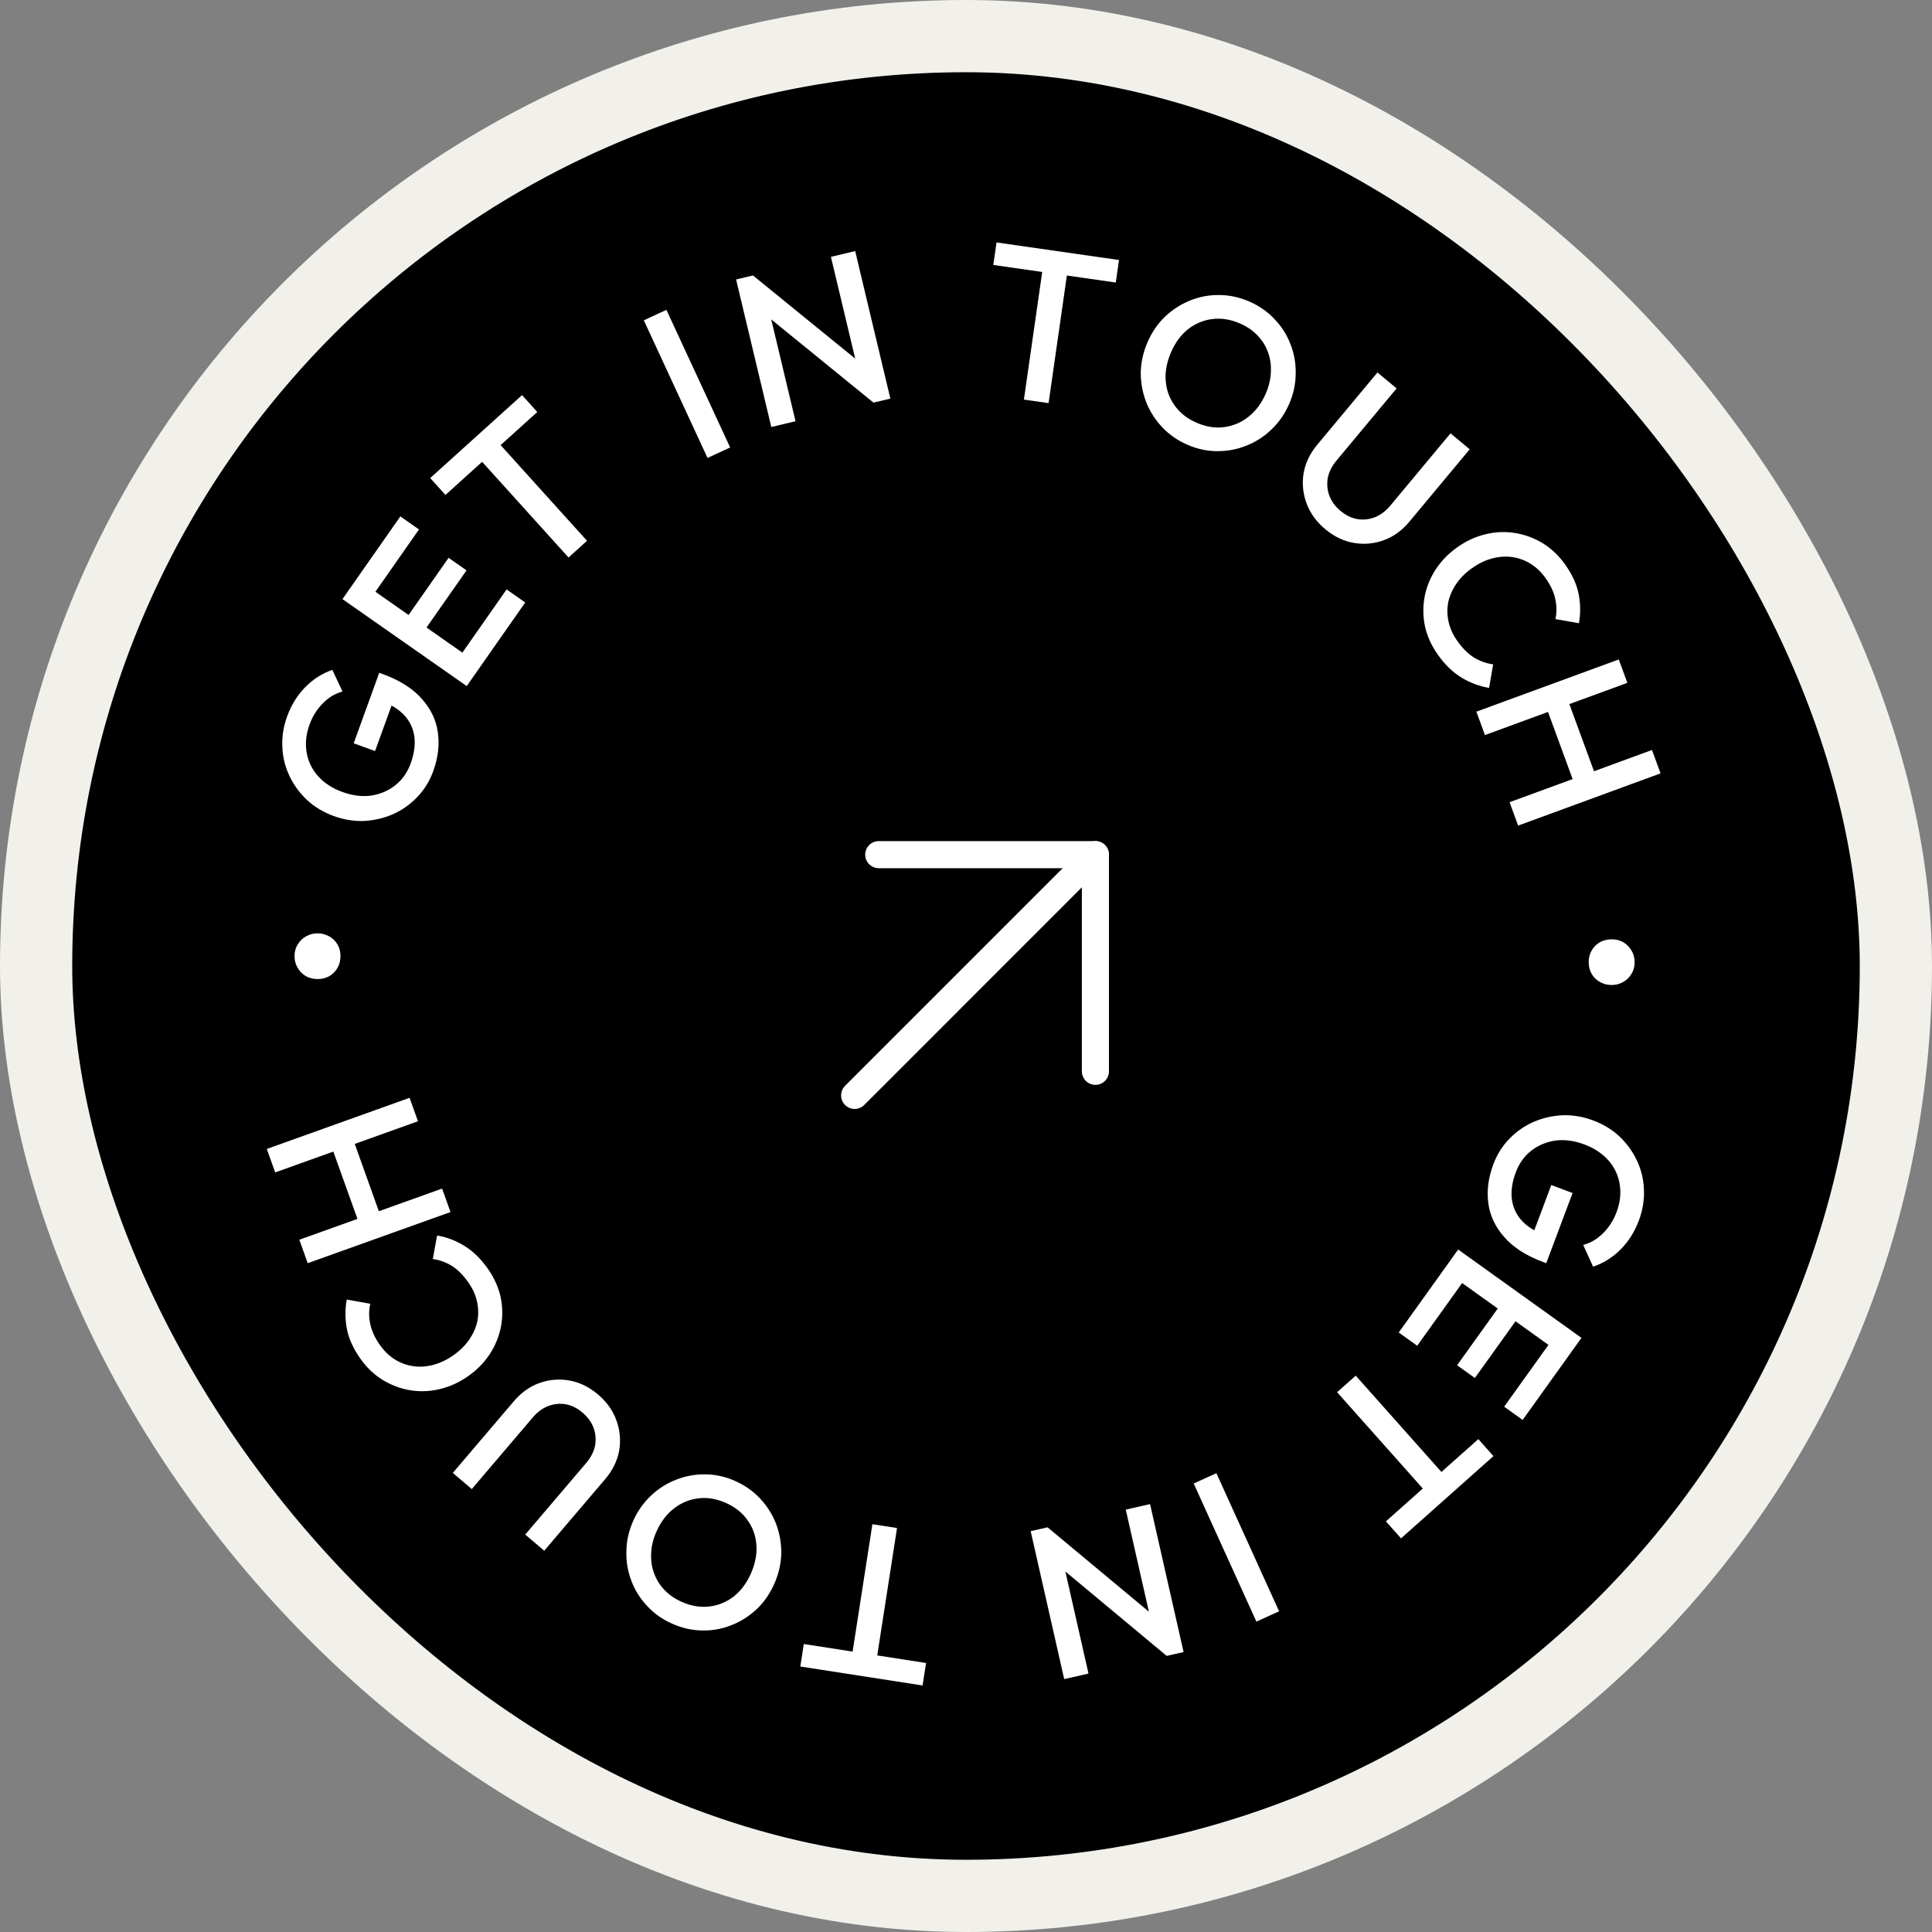 <?xml version="1.0" encoding="UTF-8"?>
<svg xmlns="http://www.w3.org/2000/svg" width="107" height="107" viewBox="0 0 107 107" fill="none">
  <rect x="0" y="0" width="107" height="107" fill="#808080" stroke="none"/>
  <rect x="2" y="2" width="103" height="103" rx="51.5" fill="black"></rect>
  <rect x="2" y="2" width="103" height="103" rx="51.5" stroke="#F1F0EA" stroke-width="4"></rect>
  <path d="M60.666 47.333L47.333 60.667" stroke="white" stroke-width="1.5" stroke-linecap="round" stroke-linejoin="round"></path>
  <path d="M48.667 47.333H60.667V59.333" stroke="white" stroke-width="1.5" stroke-linecap="round" stroke-linejoin="round"></path>
  <path d="M82.707 64.478C82.909 63.939 83.205 63.469 83.595 63.068C83.984 62.667 84.43 62.356 84.932 62.134C85.442 61.915 85.979 61.792 86.545 61.765C87.115 61.749 87.681 61.846 88.243 62.056C88.804 62.267 89.291 62.565 89.702 62.95C90.11 63.342 90.43 63.787 90.662 64.284C90.899 64.792 91.027 65.327 91.047 65.89C91.071 66.463 90.976 67.034 90.763 67.603C90.529 68.225 90.193 68.757 89.754 69.198C89.315 69.64 88.807 69.958 88.23 70.152L87.682 68.947C88.099 68.838 88.466 68.621 88.785 68.297C89.111 67.975 89.358 67.589 89.527 67.139C89.729 66.6 89.788 66.08 89.703 65.578C89.622 65.086 89.414 64.649 89.079 64.267C88.744 63.885 88.299 63.59 87.745 63.382C87.191 63.174 86.658 63.102 86.147 63.167C85.64 63.242 85.194 63.429 84.808 63.728C84.422 64.028 84.137 64.425 83.951 64.919C83.755 65.444 83.68 65.928 83.726 66.373C83.778 66.828 83.953 67.227 84.251 67.57C84.558 67.915 84.988 68.192 85.542 68.4L84.654 68.99L85.915 65.63L87.094 66.073L85.636 69.96L85.456 69.893C84.52 69.542 83.804 69.081 83.309 68.51C82.811 67.948 82.516 67.32 82.426 66.628C82.335 65.936 82.429 65.22 82.707 64.478Z" fill="white"></path>
  <path d="M80.757 69.203L87.586 74.095L86.782 75.216L79.953 70.325L80.757 69.203ZM80.205 69.974L81.229 70.707L78.49 74.532L77.466 73.798L80.205 69.974ZM83.2 72.119L84.185 72.825L81.683 76.317L80.698 75.612L83.2 72.119ZM86.01 74.132L87.034 74.865L84.329 78.641L83.305 77.907L86.01 74.132Z" fill="white"></path>
  <path d="M75.084 76.188L80.508 82.283L79.478 83.201L74.053 77.105L75.084 76.188ZM81.874 79.702L82.712 80.644L77.593 85.199L76.756 84.258L81.874 79.702Z" fill="white"></path>
  <path d="M67.367 81.59L70.84 89.238L69.583 89.809L66.11 82.16L67.367 81.59Z" fill="white"></path>
  <path d="M63.694 83.302L65.55 91.495L64.614 91.707L63.854 90.255L62.348 83.607L63.694 83.302ZM58.018 84.588L64.372 89.879L64.614 91.707L58.26 86.416L58.018 84.588ZM58.018 84.588L58.754 85.935L60.284 92.688L58.938 92.993L57.082 84.8L58.018 84.588Z" fill="white"></path>
  <path d="M49.68 84.627L48.428 92.69L47.064 92.479L48.316 84.415L49.68 84.627ZM51.288 92.102L51.095 93.347L44.324 92.296L44.517 91.051L51.288 92.102Z" fill="white"></path>
  <path d="M40.701 82.015C41.25 82.257 41.717 82.585 42.103 83C42.488 83.414 42.781 83.88 42.982 84.397C43.179 84.921 43.276 85.466 43.271 86.032C43.256 86.603 43.127 87.162 42.885 87.711C42.643 88.26 42.319 88.729 41.911 89.118C41.497 89.504 41.035 89.798 40.525 90.002C40.005 90.21 39.467 90.31 38.912 90.301C38.346 90.296 37.788 90.173 37.239 89.931C36.69 89.689 36.226 89.362 35.848 88.951C35.459 88.543 35.166 88.078 34.969 87.553C34.768 87.037 34.675 86.493 34.691 85.923C34.695 85.357 34.819 84.799 35.061 84.25C35.303 83.701 35.633 83.23 36.05 82.837C36.458 82.448 36.92 82.154 37.437 81.953C37.946 81.749 38.484 81.65 39.05 81.654C39.609 81.656 40.159 81.776 40.701 82.015ZM40.191 83.232C39.671 83.003 39.165 82.92 38.674 82.984C38.176 83.044 37.726 83.23 37.326 83.544C36.915 83.861 36.59 84.29 36.352 84.832C36.174 85.235 36.079 85.63 36.065 86.017C36.041 86.409 36.093 86.777 36.221 87.122C36.346 87.474 36.54 87.787 36.804 88.061C37.061 88.331 37.383 88.552 37.771 88.723C38.283 88.949 38.789 89.032 39.288 88.972C39.776 88.916 40.223 88.733 40.631 88.423C41.031 88.109 41.351 87.682 41.59 87.14C41.767 86.738 41.869 86.337 41.896 85.938C41.913 85.543 41.861 85.175 41.741 84.833C41.613 84.489 41.419 84.176 41.158 83.895C40.894 83.621 40.571 83.4 40.191 83.232Z" fill="white"></path>
  <path d="M33.124 77.234C33.605 77.644 33.944 78.122 34.141 78.668C34.338 79.214 34.389 79.772 34.292 80.342C34.185 80.912 33.926 81.438 33.516 81.919L30.14 85.884L29.089 84.989L32.458 81.033C32.723 80.723 32.889 80.397 32.959 80.057C33.017 79.718 32.987 79.388 32.871 79.068C32.749 78.754 32.548 78.478 32.268 78.24C31.982 77.996 31.677 77.841 31.354 77.776C31.026 77.718 30.702 77.746 30.382 77.863C30.057 77.985 29.765 78.199 29.506 78.503L26.129 82.469L25.078 81.574L28.463 77.6C28.873 77.118 29.348 76.782 29.889 76.591C30.43 76.401 30.982 76.356 31.547 76.459C32.111 76.561 32.637 76.82 33.124 77.234Z" fill="white"></path>
  <path d="M27.034 70.289C27.381 70.789 27.614 71.314 27.733 71.864C27.841 72.412 27.844 72.956 27.741 73.495C27.631 74.039 27.422 74.544 27.114 75.011C26.799 75.484 26.395 75.891 25.902 76.233C25.409 76.575 24.89 76.809 24.344 76.935C23.792 77.065 23.245 77.084 22.704 76.993C22.163 76.901 21.655 76.708 21.179 76.416C20.698 76.116 20.285 75.717 19.938 75.218C19.55 74.659 19.306 74.112 19.207 73.577C19.109 73.042 19.107 72.507 19.204 71.972L20.506 72.207C20.424 72.566 20.424 72.937 20.504 73.319C20.58 73.695 20.753 74.077 21.022 74.465C21.259 74.806 21.535 75.077 21.85 75.278C22.164 75.478 22.506 75.606 22.875 75.661C23.234 75.714 23.603 75.692 23.983 75.594C24.363 75.495 24.733 75.321 25.095 75.07C25.456 74.819 25.749 74.532 25.974 74.211C26.198 73.889 26.352 73.549 26.434 73.19C26.505 72.829 26.501 72.467 26.423 72.102C26.345 71.737 26.188 71.384 25.95 71.042C25.658 70.622 25.349 70.31 25.024 70.108C24.687 69.903 24.336 69.777 23.971 69.728L24.206 68.426C24.747 68.517 25.258 68.713 25.739 69.013C26.219 69.312 26.651 69.737 27.034 70.289Z" fill="white"></path>
  <path d="M24.95 67.127L17.042 69.959L16.577 68.66L24.485 65.827L24.95 67.127ZM23.149 62.099L15.241 64.932L14.776 63.633L22.684 60.8L23.149 62.099ZM21.128 67.489L19.942 67.913L18.36 63.496L19.546 63.071L21.128 67.489Z" fill="white"></path>
  <path d="M18.856 52.951C18.856 53.199 18.8 53.419 18.688 53.611C18.576 53.803 18.424 53.955 18.232 54.067C18.032 54.171 17.816 54.223 17.584 54.223C17.352 54.223 17.14 54.171 16.948 54.067C16.756 53.955 16.604 53.803 16.492 53.611C16.372 53.419 16.312 53.199 16.312 52.951C16.312 52.703 16.372 52.487 16.492 52.303C16.604 52.111 16.756 51.963 16.948 51.859C17.14 51.747 17.352 51.691 17.584 51.691C17.816 51.691 18.032 51.747 18.232 51.859C18.424 51.963 18.576 52.111 18.688 52.303C18.8 52.487 18.856 52.703 18.856 52.951Z" fill="white"></path>
  <path d="M23.993 42.711C23.797 43.253 23.506 43.726 23.121 44.131C22.736 44.536 22.294 44.852 21.794 45.08C21.287 45.304 20.751 45.434 20.186 45.467C19.616 45.49 19.049 45.399 18.485 45.195C17.921 44.99 17.431 44.698 17.016 44.318C16.603 43.93 16.278 43.489 16.04 42.994C15.798 42.489 15.664 41.956 15.638 41.393C15.607 40.821 15.695 40.248 15.902 39.677C16.129 39.053 16.459 38.517 16.893 38.07C17.327 37.623 17.832 37.3 18.406 37.1L18.968 38.299C18.552 38.412 18.187 38.633 17.872 38.961C17.55 39.287 17.307 39.675 17.143 40.127C16.947 40.668 16.895 41.189 16.985 41.69C17.071 42.181 17.284 42.615 17.623 42.994C17.963 43.372 18.411 43.662 18.967 43.864C19.524 44.065 20.057 44.131 20.568 44.061C21.074 43.98 21.518 43.788 21.9 43.484C22.282 43.18 22.564 42.78 22.744 42.284C22.934 41.757 23.004 41.272 22.952 40.828C22.896 40.373 22.716 39.977 22.414 39.637C22.104 39.295 21.67 39.023 21.114 38.821L21.995 38.222L20.772 41.595L19.588 41.166L21.003 37.262L21.183 37.328C22.123 37.668 22.844 38.121 23.346 38.686C23.85 39.243 24.151 39.867 24.25 40.558C24.348 41.249 24.263 41.967 23.993 42.711Z" fill="white"></path>
  <path d="M25.849 37.997L18.967 33.181L19.758 32.05L26.64 36.867L25.849 37.997ZM26.392 37.221L25.36 36.498L28.057 32.644L29.089 33.367L26.392 37.221ZM23.374 35.108L22.381 34.413L24.844 30.894L25.837 31.589L23.374 35.108ZM20.543 33.127L19.51 32.404L22.173 28.6L23.205 29.322L20.543 33.127Z" fill="white"></path>
  <path d="M31.487 30.876L26.018 24.82L27.042 23.895L32.511 29.951L31.487 30.876ZM24.671 27.411L23.827 26.476L28.912 21.883L29.756 22.818L24.671 27.411Z" fill="white"></path>
  <path d="M39.185 25.362L35.656 17.74L36.908 17.16L40.438 24.782L39.185 25.362Z" fill="white"></path>
  <path d="M42.717 23.649L40.767 15.478L41.701 15.255L42.477 16.699L44.059 23.329L42.717 23.649ZM48.377 22.298L41.963 17.08L41.701 15.255L48.115 20.473L48.377 22.298ZM48.377 22.298L47.626 20.96L46.019 14.225L47.362 13.905L49.311 22.075L48.377 22.298Z" fill="white"></path>
  <path d="M56.707 22.13L57.866 14.053L59.232 14.249L58.073 22.326L56.707 22.13ZM55.012 14.674L55.191 13.427L61.974 14.4L61.795 15.647L55.012 14.674Z" fill="white"></path>
  <path d="M65.778 24.638C65.227 24.4 64.758 24.075 64.369 23.663C63.98 23.252 63.684 22.788 63.48 22.273C63.278 21.75 63.178 21.206 63.178 20.64C63.189 20.069 63.314 19.509 63.551 18.958C63.789 18.407 64.111 17.936 64.515 17.544C64.927 17.155 65.387 16.857 65.894 16.649C66.413 16.438 66.95 16.334 67.506 16.339C68.072 16.339 68.63 16.458 69.181 16.696C69.732 16.934 70.198 17.257 70.579 17.666C70.971 18.07 71.268 18.534 71.469 19.056C71.674 19.572 71.77 20.115 71.759 20.685C71.759 21.251 71.64 21.81 71.402 22.361C71.164 22.911 70.838 23.385 70.423 23.781C70.018 24.172 69.558 24.471 69.043 24.675C68.535 24.883 67.998 24.986 67.432 24.986C66.873 24.989 66.322 24.873 65.778 24.638ZM66.279 23.416C66.801 23.642 67.307 23.721 67.798 23.654C68.296 23.59 68.744 23.4 69.142 23.084C69.55 22.764 69.872 22.332 70.107 21.788C70.281 21.384 70.373 20.988 70.384 20.601C70.405 20.209 70.35 19.841 70.22 19.497C70.093 19.146 69.896 18.835 69.63 18.563C69.371 18.294 69.047 18.076 68.658 17.908C68.144 17.686 67.638 17.607 67.14 17.671C66.652 17.73 66.206 17.917 65.8 18.23C65.403 18.546 65.086 18.976 64.852 19.519C64.677 19.923 64.578 20.325 64.554 20.724C64.54 21.119 64.595 21.486 64.718 21.827C64.848 22.171 65.045 22.483 65.308 22.762C65.574 23.033 65.898 23.252 66.279 23.416Z" fill="white"></path>
  <path d="M73.398 29.309C72.912 28.905 72.568 28.431 72.365 27.887C72.162 27.343 72.106 26.786 72.196 26.215C72.297 25.643 72.55 25.115 72.954 24.629L76.288 20.628L77.348 21.511L74.023 25.503C73.761 25.817 73.598 26.144 73.533 26.485C73.478 26.825 73.511 27.155 73.631 27.473C73.756 27.785 73.96 28.059 74.243 28.295C74.532 28.536 74.838 28.687 75.162 28.748C75.491 28.803 75.814 28.771 76.133 28.651C76.457 28.525 76.746 28.308 77.002 28.001L80.335 23.999L81.396 24.883L78.055 28.893C77.65 29.379 77.179 29.72 76.64 29.917C76.101 30.114 75.549 30.164 74.984 30.068C74.418 29.972 73.89 29.719 73.398 29.309Z" fill="white"></path>
  <path d="M79.629 36.254C79.278 35.757 79.042 35.234 78.918 34.685C78.806 34.137 78.8 33.594 78.899 33.054C79.004 32.51 79.21 32.002 79.515 31.533C79.826 31.059 80.227 30.648 80.718 30.303C81.208 29.957 81.725 29.719 82.27 29.589C82.822 29.455 83.368 29.432 83.91 29.52C84.452 29.608 84.962 29.796 85.44 30.085C85.922 30.381 86.339 30.778 86.689 31.274C87.081 31.83 87.329 32.375 87.432 32.91C87.534 33.444 87.54 33.979 87.447 34.514L86.143 34.288C86.222 33.929 86.22 33.559 86.137 33.177C86.058 32.801 85.883 32.421 85.611 32.035C85.371 31.695 85.093 31.426 84.777 31.228C84.461 31.03 84.118 30.905 83.749 30.852C83.39 30.802 83.021 30.827 82.642 30.928C82.263 31.029 81.893 31.206 81.534 31.46C81.174 31.713 80.883 32.002 80.661 32.325C80.439 32.648 80.288 32.99 80.208 33.349C80.14 33.711 80.146 34.073 80.227 34.437C80.308 34.801 80.468 35.154 80.708 35.493C81.003 35.912 81.314 36.221 81.641 36.421C81.979 36.623 82.331 36.747 82.696 36.793L82.471 38.097C81.929 38.009 81.417 37.818 80.934 37.522C80.451 37.226 80.016 36.803 79.629 36.254Z" fill="white"></path>
  <path d="M81.766 39.415L89.653 36.523L90.128 37.818L82.241 40.71L81.766 39.415ZM83.605 44.428L91.491 41.536L91.966 42.832L84.08 45.724L83.605 44.428ZM85.585 39.024L86.768 38.59L88.383 42.995L87.2 43.429L85.585 39.024Z" fill="white"></path>
  <path d="M87.987 53.313C87.983 53.065 88.036 52.844 88.145 52.651C88.254 52.457 88.403 52.303 88.594 52.188C88.792 52.081 89.007 52.025 89.239 52.022C89.471 52.018 89.684 52.067 89.877 52.168C90.071 52.277 90.225 52.426 90.34 52.617C90.463 52.807 90.527 53.026 90.531 53.274C90.534 53.522 90.478 53.739 90.361 53.925C90.251 54.118 90.102 54.269 89.912 54.376C89.721 54.491 89.51 54.55 89.278 54.553C89.046 54.557 88.829 54.504 88.628 54.395C88.434 54.294 88.28 54.149 88.165 53.959C88.05 53.776 87.991 53.561 87.987 53.313Z" fill="white"></path>
</svg>
